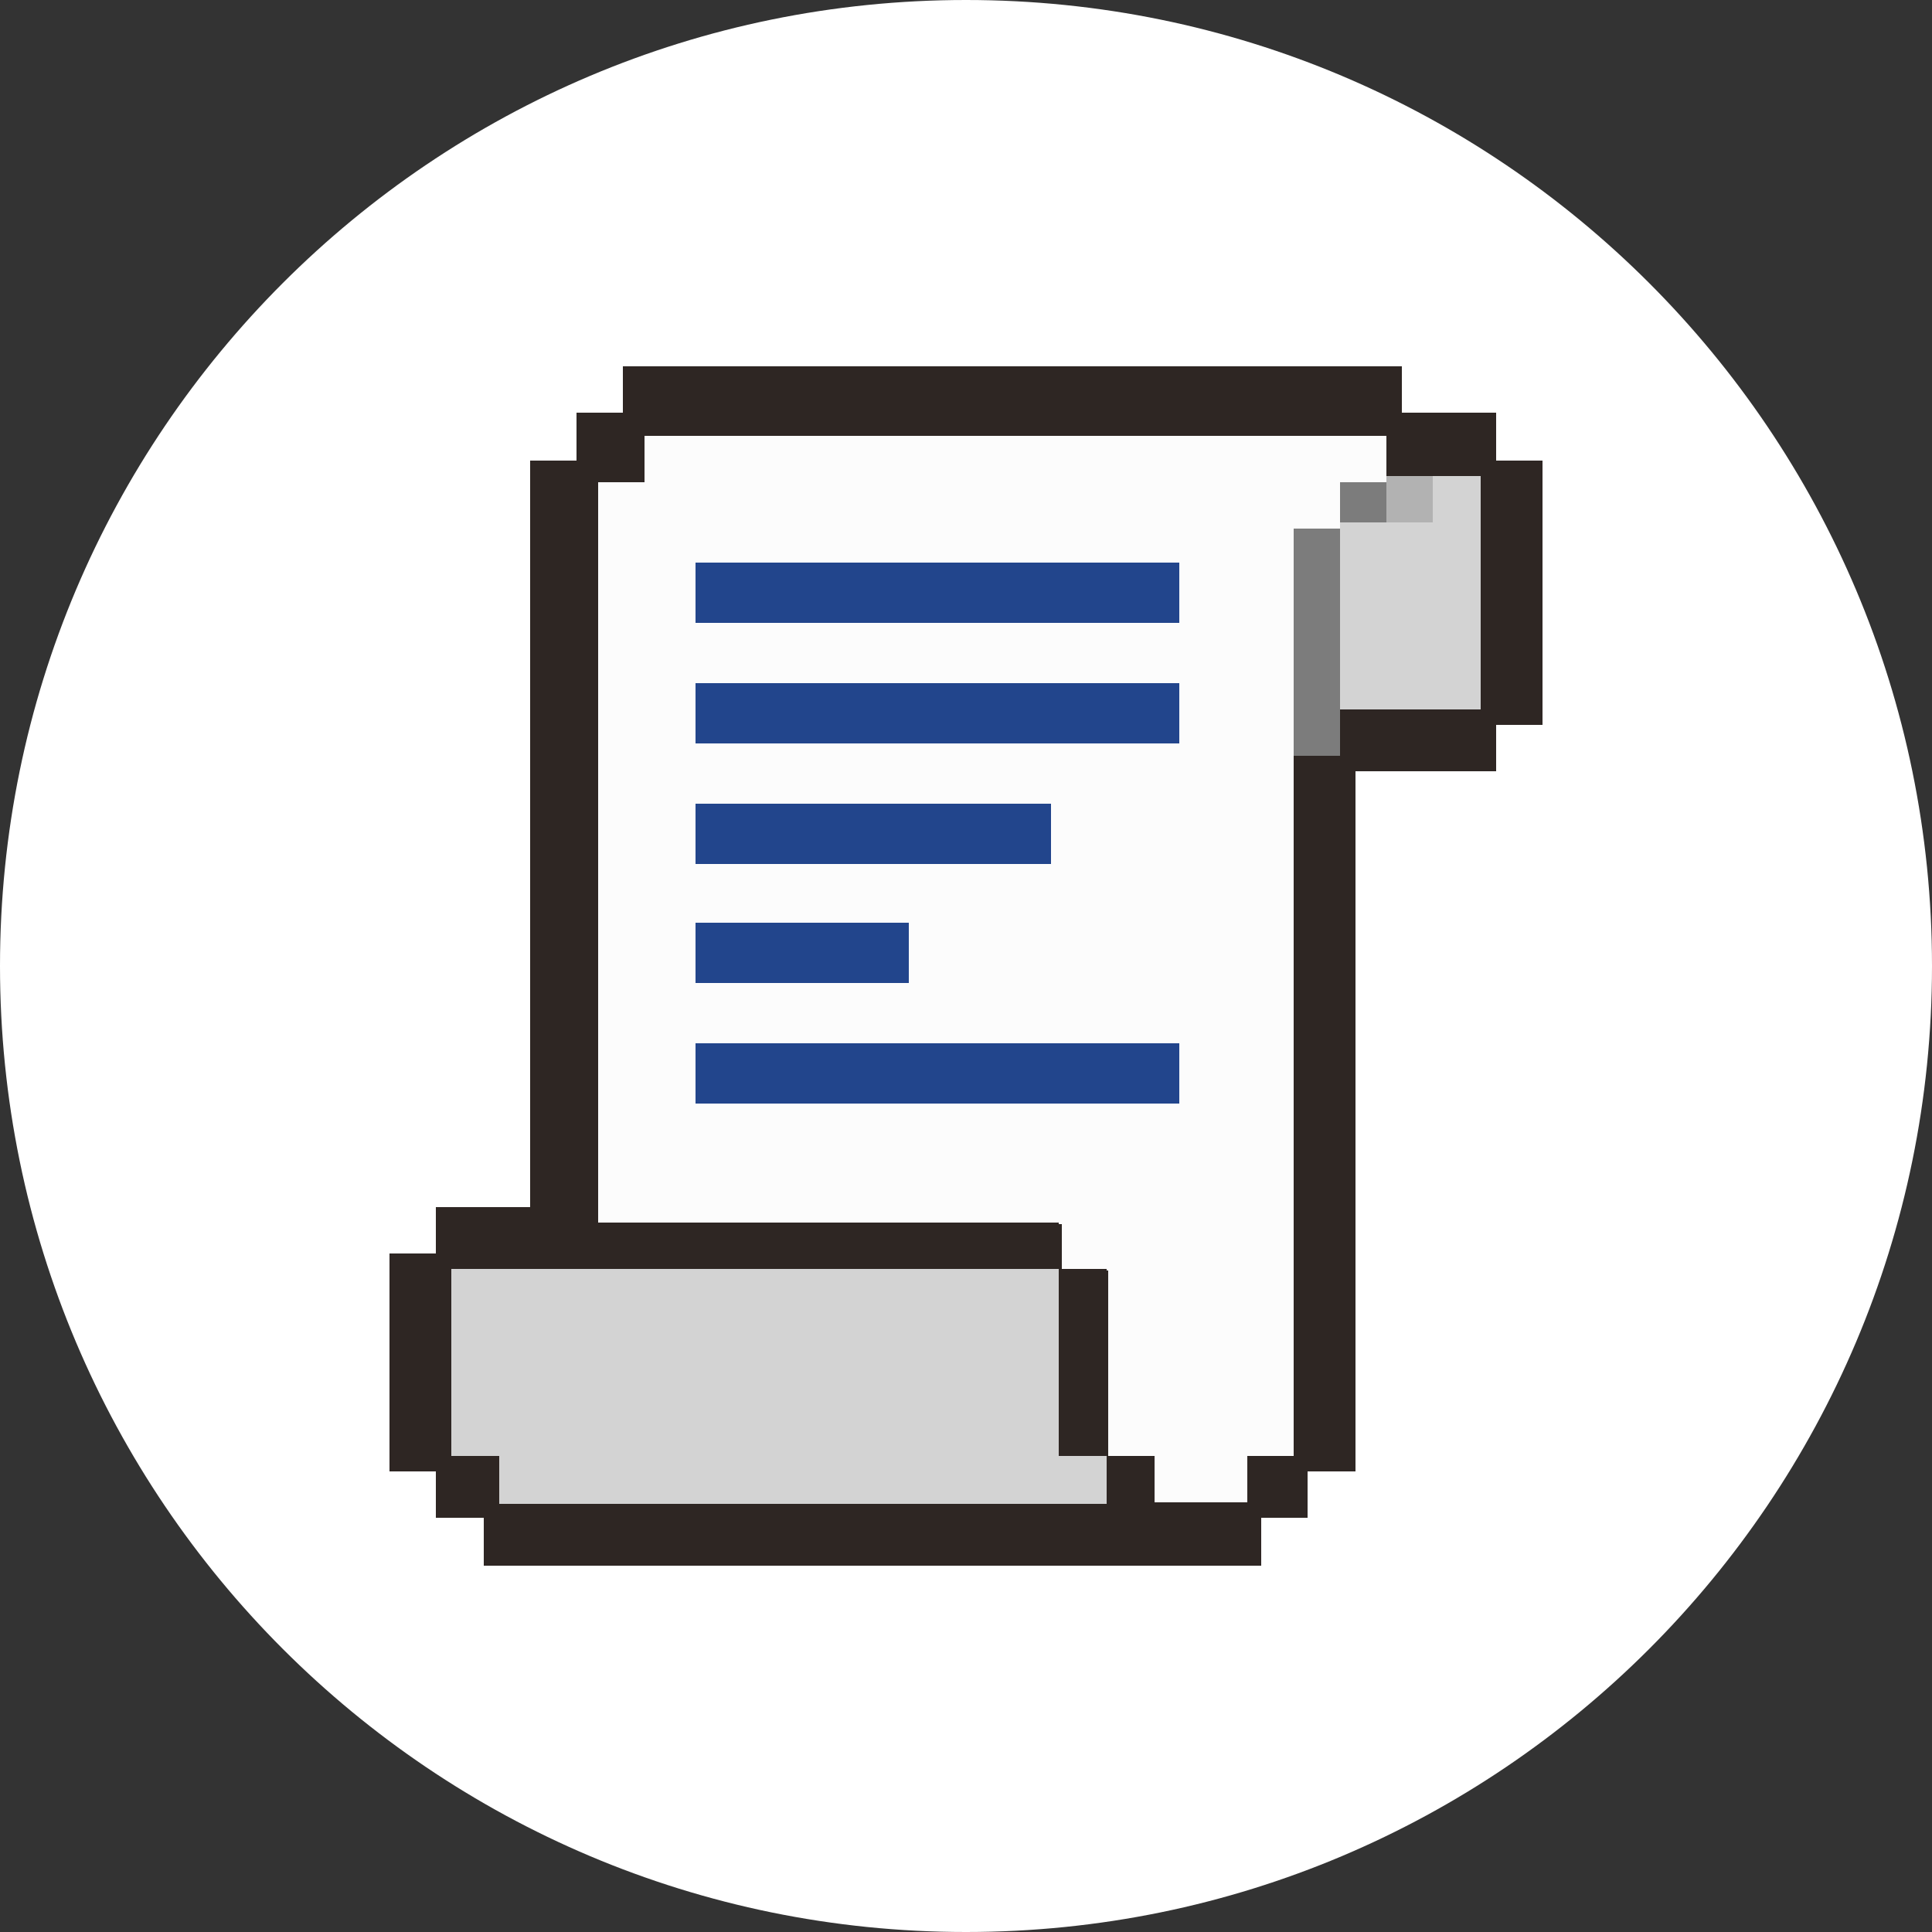 <svg width="125" height="125" viewBox="0 0 125 125" fill="none" xmlns="http://www.w3.org/2000/svg"><rect x="0" y="0" width="125" height="125" fill="#333333" stroke="none"/><g clip-path="url(#clip0_196_486)"><path d="M62.5 125c34.518 0 62.5-27.982 62.5-62.5S97.018 0 62.5 0 0 27.982 0 62.5 27.982 125 62.5 125z" fill="#fff"/><path d="M95.8 30.8v15.1h3V30.8h-3z" fill="#2E2623" stroke="#2E2623" stroke-width="2" stroke-miterlimit="10"/><path d="M95.8 39.8v-9h-3.1v3h-6v12.1h9.1v-6.1z" fill="#D3D3D3" stroke="#2E2623" stroke-width="2" stroke-miterlimit="10"/><path d="M89.7 45.9h-3v3h9.1v-3h-6.1z" fill="#2E2623" stroke="#2E2623" stroke-width="2" stroke-miterlimit="10"/><path d="M92.7 30.8h-3v3h3v-3z" fill="#B2B2B2" stroke="#2E2623" stroke-width="2" stroke-miterlimit="10"/><path d="M92.7 30.8h3.1v-3.1h-6.1v3.1h3z" fill="#2E2623" stroke="#2E2623" stroke-width="2" stroke-miterlimit="10"/><path d="M89.7 30.8h-3v3h3v-3z" fill="#7C7C7C" stroke="#2E2623" stroke-width="2" stroke-miterlimit="10"/><path d="M83.7 51.9v42.3h3V48.9h-3v3z" fill="#2E2623" stroke="#2E2623" stroke-width="2" stroke-miterlimit="10"/><path d="M86.7 42.9v-9.1h-3v15.1h3v-6z" fill="#7C7C7C" stroke="#2E2623" stroke-width="2" stroke-miterlimit="10"/><path d="M83.6 94.2h-3v3h3v-3z" fill="#2E2623" stroke="#2E2623" stroke-width="2" stroke-miterlimit="10"/><path d="M83.7 88.2v-54h3v-3h3v-3h-48v3h-3v48h30v3h3v12h3v3h6v-3h3v-6zM45 52h23v3.9H45V52zm0 7.7h13.8v3.9H45v-3.9zm0 7.8h31.3v3.9H45v-3.9zm0-19.4v-3.9h31.3v3.9H45zm31.3-11.7v3.9H45v-3.9h31.3z" fill="#FCFCFC" stroke="#2E2623" stroke-width="2" stroke-miterlimit="10"/><path d="M74.6 97.3v-3.1h-3v3.1H32.3v3h48.3v-3h-6zm-6.1-9.1v6h3.1V82.1h-3.1v6.1zM47.4 27.7h42.3v-3H41.3v3h6.1zm-6.1 0h-3v3h3v-3z" fill="#2E2623" stroke="#2E2623" stroke-width="2" stroke-miterlimit="10"/><path d="M38.3 97.3h33.3v-3.1h-3.1V82.1H29.2v12.1h3.1v3.1h6z" fill="#D3D3D3" stroke="#2E2623" stroke-width="2" stroke-miterlimit="10"/><path d="M35.3 82.1h33.2v-3H38.3V30.8h-3v48.3h-6.1v3h6.1zm-3.1 12.1h-3v3h3v-3zm-3-6v-6.1h-3v12.1h3v-6z" fill="#2E2623" stroke="#2E2623" stroke-width="2" stroke-miterlimit="10"/><path d="M76.3 36.4H45v3.9h31.3v-3.9zm0 7.8H45v3.9h31.3v-3.9zm0 23.3H45v3.9h31.3v-3.9zM68 52H45v3.9h23V52zm-9.2 7.7H45v3.9h13.8v-3.9z" fill="#22458C" stroke="#2E2623" stroke-width="2" stroke-miterlimit="10"/><path d="M95.8 30.8v15.1h3V30.8h-3z" fill="#2E2623"/><path d="M95.8 39.8v-9h-3.1v3h-6v12.1h9.1v-6.1z" fill="#D3D3D3"/><path d="M89.7 45.9h-3v3h9.1v-3h-6.1z" fill="#2E2623"/><path d="M92.7 30.8h-3v3h3v-3z" fill="#B2B2B2"/><path d="M92.7 30.8h3.1v-3.1h-6.1v3.1h3z" fill="#2E2623"/><path d="M89.7 30.8h-3v3h3v-3z" fill="#7C7C7C"/><path d="M83.7 51.9v42.3h3V48.9h-3v3z" fill="#2E2623"/><path d="M86.7 42.9v-9.1h-3v15.1h3v-6z" fill="#7C7C7C"/><path d="M83.6 94.2h-3v3h3v-3z" fill="#2E2623"/><path d="M83.7 88.2v-54h3v-3h3v-3h-48v3h-3v48h30v3h3v12h3v3h6v-3h3v-6zM45 52h23v3.9H45V52zm0 7.7h13.8v3.9H45v-3.9zm0 7.8h31.3v3.9H45v-3.9zm0-19.4v-3.9h31.3v3.9H45zm31.3-11.7v3.9H45v-3.9h31.3z" fill="#FCFCFC"/><path d="M74.6 97.3v-3.1h-3v3.1H32.3v3h48.3v-3h-6zm-6.1-9.1v6h3.1V82.1h-3.1v6.1zM47.4 27.7h42.3v-3H41.3v3h6.1zm-6.1 0h-3v3h3v-3z" fill="#2E2623"/><path d="M38.3 97.3h33.3v-3.1h-3.1V82.1H29.2v12.1h3.1v3.1h6z" fill="#D3D3D3"/><path d="M35.3 82.1h33.2v-3H38.3V30.8h-3v48.3h-6.1v3h6.1zm-3.1 12.1h-3v3h3v-3zm-3-6v-6.1h-3v12.1h3v-6z" fill="#2E2623"/><path d="M76.3 36.4H45v3.9h31.3v-3.9zm0 7.8H45v3.9h31.3v-3.9zm0 23.3H45v3.9h31.3v-3.9zM68 52H45v3.9h23V52zm-9.2 7.7H45v3.9h13.8v-3.9z" fill="#22458C"/></g><defs><clipPath id="clip0_196_486"><path fill="#fff" d="M0 0h125v125H0z"/></clipPath></defs></svg>